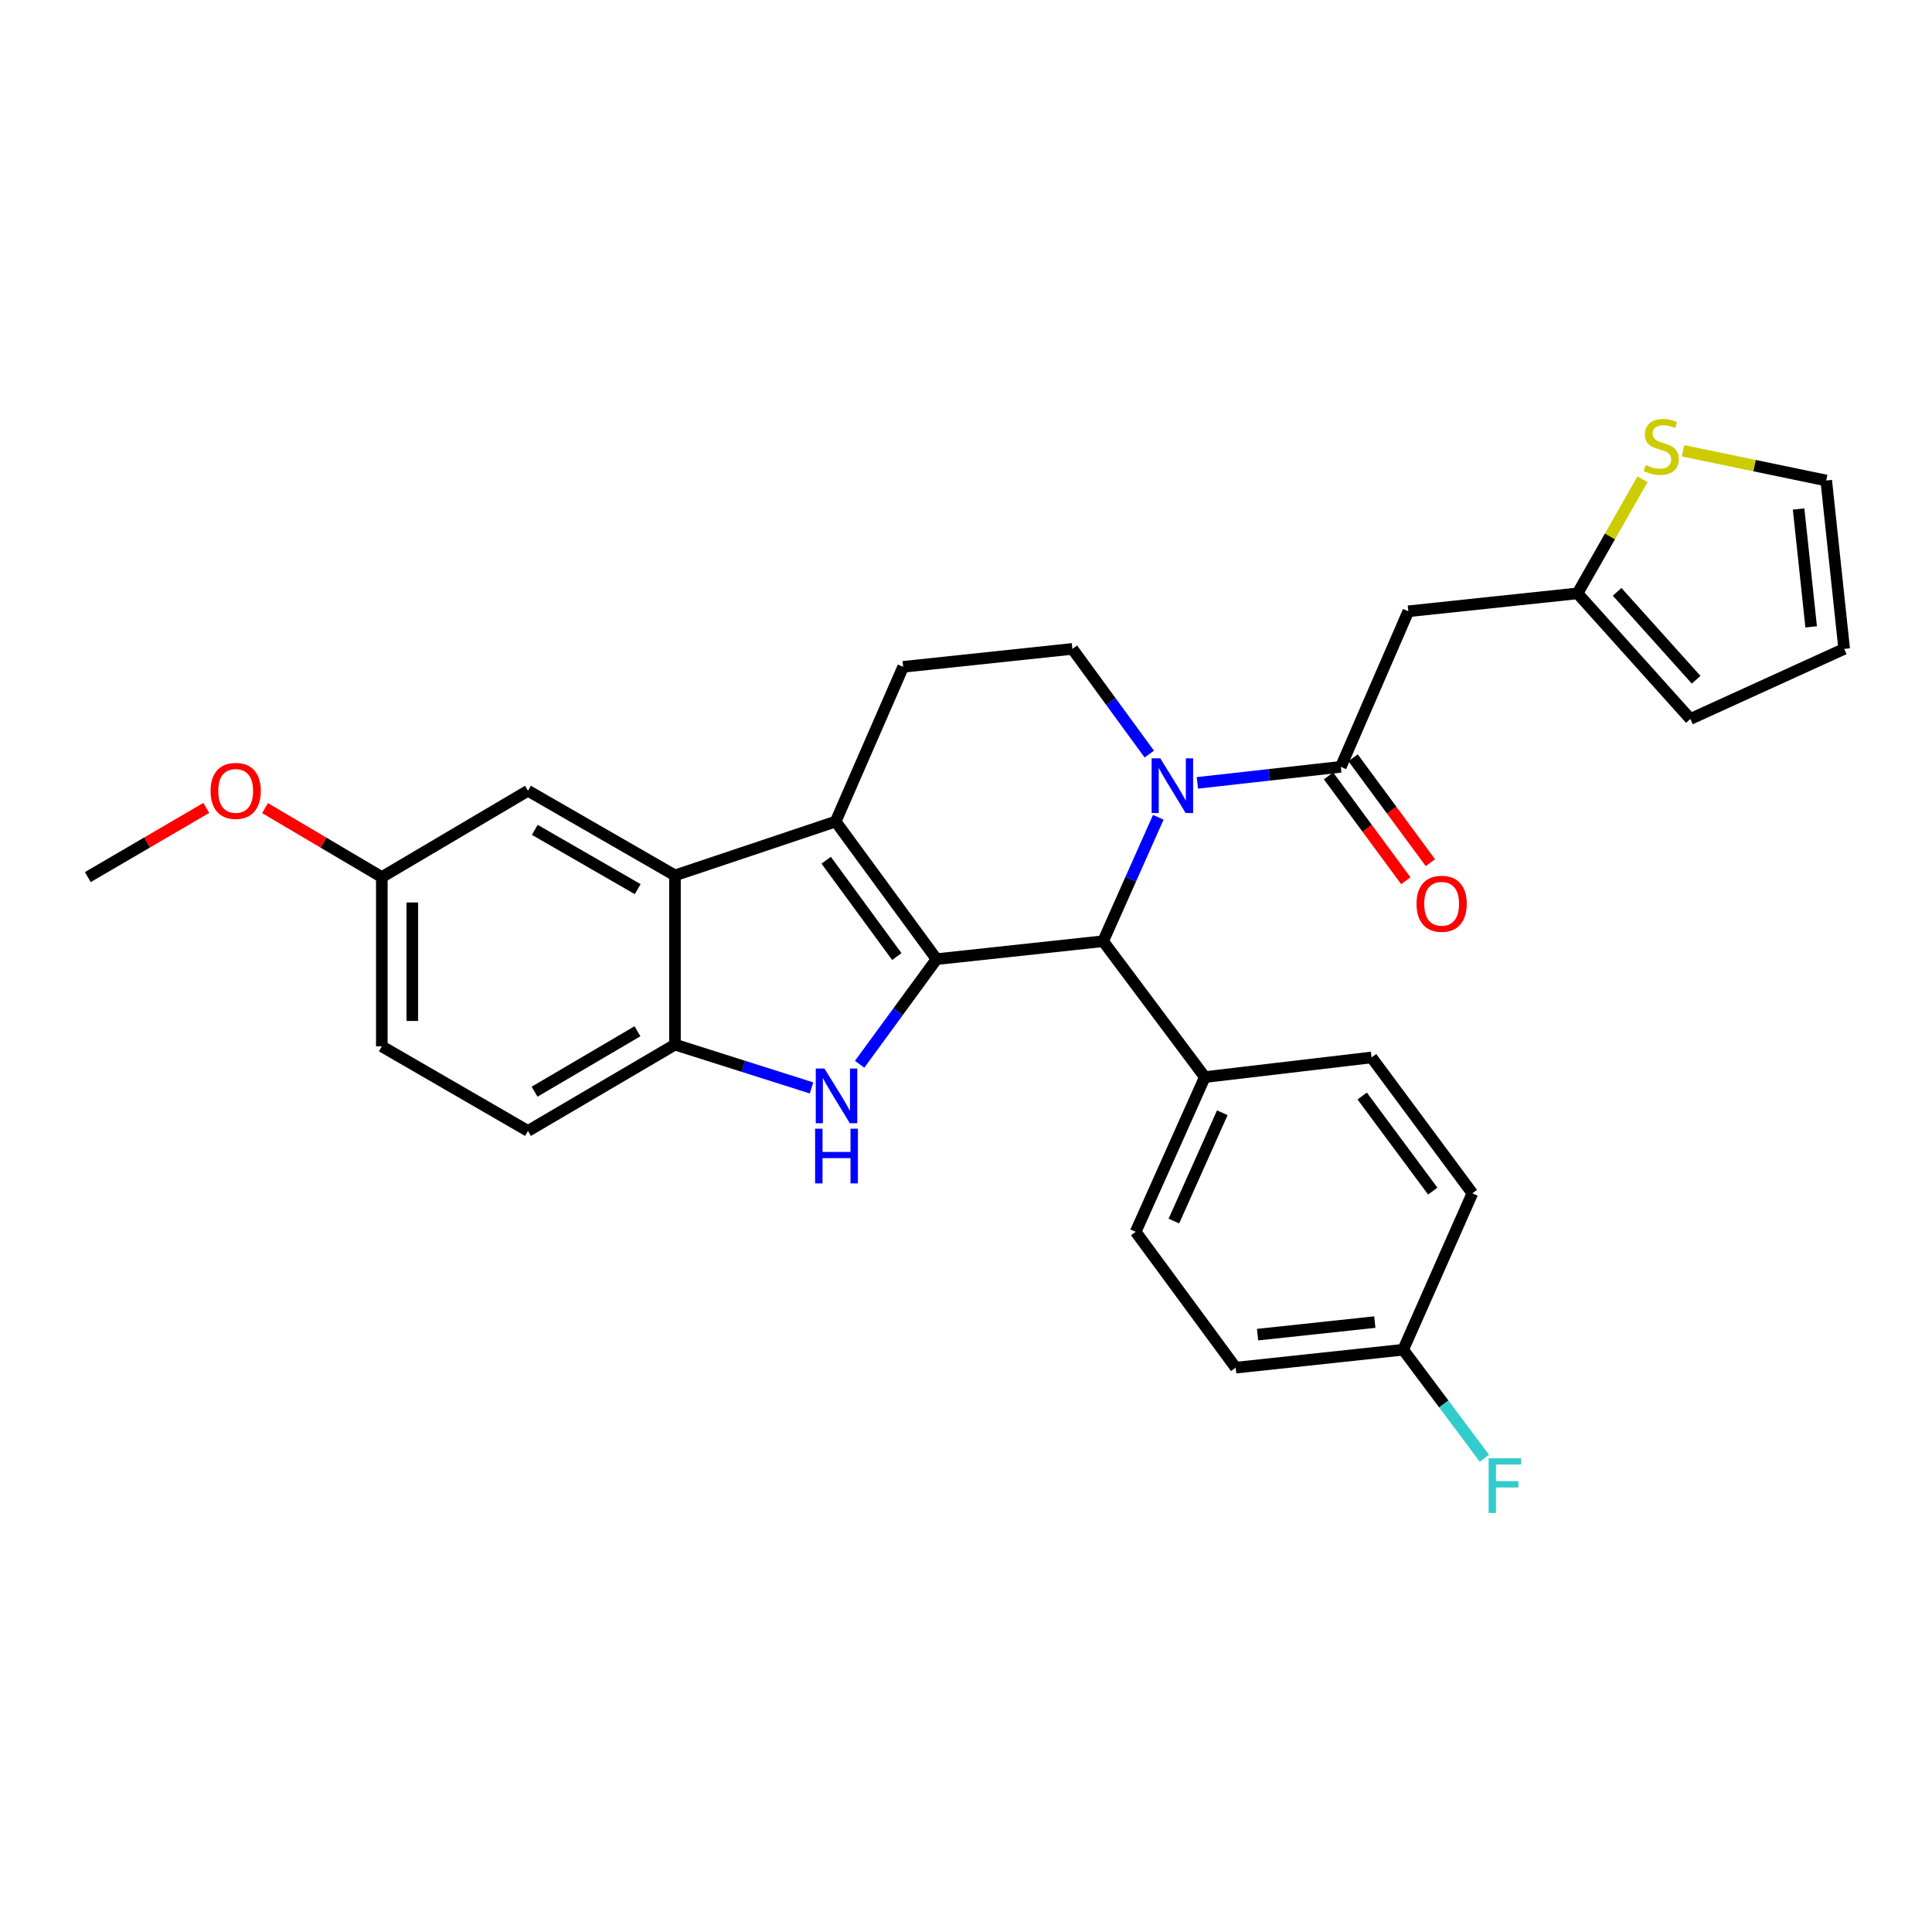 <?xml version='1.0' encoding='iso-8859-1'?>
<svg version='1.1' baseProfile='full'
              xmlns='http://www.w3.org/2000/svg'
                      xmlns:rdkit='http://www.rdkit.org/xml'
                      xmlns:xlink='http://www.w3.org/1999/xlink'
                  xml:space='preserve'
width='1000px' height='1000px' viewBox='0 0 1000 1000'>
<!-- END OF HEADER -->
<rect style='opacity:1.0;fill:#FFFFFF;stroke:none' width='1000' height='1000' x='0' y='0'> </rect>
<path class='bond-0' d='M 484.747,496.456 L 432.531,425.233' style='fill:none;fill-rule:evenodd;stroke:#000000;stroke-width:6px;stroke-linecap:butt;stroke-linejoin:miter;stroke-opacity:1' />
<path class='bond-0' d='M 464.181,495.107 L 427.631,445.251' style='fill:none;fill-rule:evenodd;stroke:#000000;stroke-width:6px;stroke-linecap:butt;stroke-linejoin:miter;stroke-opacity:1' />
<path class='bond-1' d='M 484.747,496.456 L 464.844,523.659' style='fill:none;fill-rule:evenodd;stroke:#000000;stroke-width:6px;stroke-linecap:butt;stroke-linejoin:miter;stroke-opacity:1' />
<path class='bond-1' d='M 464.844,523.659 L 444.942,550.862' style='fill:none;fill-rule:evenodd;stroke:#0000FF;stroke-width:6px;stroke-linecap:butt;stroke-linejoin:miter;stroke-opacity:1' />
<path class='bond-3' d='M 484.747,496.456 L 570.977,487.167' style='fill:none;fill-rule:evenodd;stroke:#000000;stroke-width:6px;stroke-linecap:butt;stroke-linejoin:miter;stroke-opacity:1' />
<path class='bond-5' d='M 432.531,425.233 L 349.362,453.108' style='fill:none;fill-rule:evenodd;stroke:#000000;stroke-width:6px;stroke-linecap:butt;stroke-linejoin:miter;stroke-opacity:1' />
<path class='bond-9' d='M 432.531,425.233 L 467.467,345.151' style='fill:none;fill-rule:evenodd;stroke:#000000;stroke-width:6px;stroke-linecap:butt;stroke-linejoin:miter;stroke-opacity:1' />
<path class='bond-6' d='M 420.046,563.111 L 384.704,551.9' style='fill:none;fill-rule:evenodd;stroke:#0000FF;stroke-width:6px;stroke-linecap:butt;stroke-linejoin:miter;stroke-opacity:1' />
<path class='bond-6' d='M 384.704,551.9 L 349.362,540.689' style='fill:none;fill-rule:evenodd;stroke:#000000;stroke-width:6px;stroke-linecap:butt;stroke-linejoin:miter;stroke-opacity:1' />
<path class='bond-2' d='M 599.533,423.019 L 585.255,455.093' style='fill:none;fill-rule:evenodd;stroke:#0000FF;stroke-width:6px;stroke-linecap:butt;stroke-linejoin:miter;stroke-opacity:1' />
<path class='bond-2' d='M 585.255,455.093 L 570.977,487.167' style='fill:none;fill-rule:evenodd;stroke:#000000;stroke-width:6px;stroke-linecap:butt;stroke-linejoin:miter;stroke-opacity:1' />
<path class='bond-4' d='M 619.75,405.21 L 656.877,401.06' style='fill:none;fill-rule:evenodd;stroke:#0000FF;stroke-width:6px;stroke-linecap:butt;stroke-linejoin:miter;stroke-opacity:1' />
<path class='bond-4' d='M 656.877,401.06 L 694.003,396.91' style='fill:none;fill-rule:evenodd;stroke:#000000;stroke-width:6px;stroke-linecap:butt;stroke-linejoin:miter;stroke-opacity:1' />
<path class='bond-8' d='M 594.865,390.303 L 574.97,363.083' style='fill:none;fill-rule:evenodd;stroke:#0000FF;stroke-width:6px;stroke-linecap:butt;stroke-linejoin:miter;stroke-opacity:1' />
<path class='bond-8' d='M 574.97,363.083 L 555.075,335.862' style='fill:none;fill-rule:evenodd;stroke:#000000;stroke-width:6px;stroke-linecap:butt;stroke-linejoin:miter;stroke-opacity:1' />
<path class='bond-12' d='M 570.977,487.167 L 623.622,557.495' style='fill:none;fill-rule:evenodd;stroke:#000000;stroke-width:6px;stroke-linecap:butt;stroke-linejoin:miter;stroke-opacity:1' />
<path class='bond-7' d='M 694.003,396.91 L 728.948,316.399' style='fill:none;fill-rule:evenodd;stroke:#000000;stroke-width:6px;stroke-linecap:butt;stroke-linejoin:miter;stroke-opacity:1' />
<path class='bond-14' d='M 687.648,401.594 L 707.652,428.735' style='fill:none;fill-rule:evenodd;stroke:#000000;stroke-width:6px;stroke-linecap:butt;stroke-linejoin:miter;stroke-opacity:1' />
<path class='bond-14' d='M 707.652,428.735 L 727.655,455.877' style='fill:none;fill-rule:evenodd;stroke:#FF0000;stroke-width:6px;stroke-linecap:butt;stroke-linejoin:miter;stroke-opacity:1' />
<path class='bond-14' d='M 700.358,392.227 L 720.361,419.369' style='fill:none;fill-rule:evenodd;stroke:#000000;stroke-width:6px;stroke-linecap:butt;stroke-linejoin:miter;stroke-opacity:1' />
<path class='bond-14' d='M 720.361,419.369 L 740.364,446.51' style='fill:none;fill-rule:evenodd;stroke:#FF0000;stroke-width:6px;stroke-linecap:butt;stroke-linejoin:miter;stroke-opacity:1' />
<path class='bond-13' d='M 349.362,453.108 L 273.28,409.287' style='fill:none;fill-rule:evenodd;stroke:#000000;stroke-width:6px;stroke-linecap:butt;stroke-linejoin:miter;stroke-opacity:1' />
<path class='bond-13' d='M 330.07,460.216 L 276.812,429.541' style='fill:none;fill-rule:evenodd;stroke:#000000;stroke-width:6px;stroke-linecap:butt;stroke-linejoin:miter;stroke-opacity:1' />
<path class='bond-29' d='M 349.362,453.108 L 349.362,540.689' style='fill:none;fill-rule:evenodd;stroke:#000000;stroke-width:6px;stroke-linecap:butt;stroke-linejoin:miter;stroke-opacity:1' />
<path class='bond-17' d='M 349.362,540.689 L 273.28,585.37' style='fill:none;fill-rule:evenodd;stroke:#000000;stroke-width:6px;stroke-linecap:butt;stroke-linejoin:miter;stroke-opacity:1' />
<path class='bond-17' d='M 329.954,533.777 L 276.697,565.054' style='fill:none;fill-rule:evenodd;stroke:#000000;stroke-width:6px;stroke-linecap:butt;stroke-linejoin:miter;stroke-opacity:1' />
<path class='bond-10' d='M 728.948,316.399 L 816.521,307.128' style='fill:none;fill-rule:evenodd;stroke:#000000;stroke-width:6px;stroke-linecap:butt;stroke-linejoin:miter;stroke-opacity:1' />
<path class='bond-30' d='M 555.075,335.862 L 467.467,345.151' style='fill:none;fill-rule:evenodd;stroke:#000000;stroke-width:6px;stroke-linecap:butt;stroke-linejoin:miter;stroke-opacity:1' />
<path class='bond-11' d='M 816.521,307.128 L 833.331,277.6' style='fill:none;fill-rule:evenodd;stroke:#000000;stroke-width:6px;stroke-linecap:butt;stroke-linejoin:miter;stroke-opacity:1' />
<path class='bond-11' d='M 833.331,277.6 L 850.141,248.072' style='fill:none;fill-rule:evenodd;stroke:#CCCC00;stroke-width:6px;stroke-linecap:butt;stroke-linejoin:miter;stroke-opacity:1' />
<path class='bond-16' d='M 816.521,307.128 L 874.929,372.14' style='fill:none;fill-rule:evenodd;stroke:#000000;stroke-width:6px;stroke-linecap:butt;stroke-linejoin:miter;stroke-opacity:1' />
<path class='bond-16' d='M 837.026,306.328 L 877.912,351.837' style='fill:none;fill-rule:evenodd;stroke:#000000;stroke-width:6px;stroke-linecap:butt;stroke-linejoin:miter;stroke-opacity:1' />
<path class='bond-15' d='M 871.12,233.336 L 908.188,241.019' style='fill:none;fill-rule:evenodd;stroke:#CCCC00;stroke-width:6px;stroke-linecap:butt;stroke-linejoin:miter;stroke-opacity:1' />
<path class='bond-15' d='M 908.188,241.019 L 945.257,248.702' style='fill:none;fill-rule:evenodd;stroke:#000000;stroke-width:6px;stroke-linecap:butt;stroke-linejoin:miter;stroke-opacity:1' />
<path class='bond-19' d='M 623.622,557.495 L 587.827,637.586' style='fill:none;fill-rule:evenodd;stroke:#000000;stroke-width:6px;stroke-linecap:butt;stroke-linejoin:miter;stroke-opacity:1' />
<path class='bond-19' d='M 632.667,575.951 L 607.61,632.014' style='fill:none;fill-rule:evenodd;stroke:#000000;stroke-width:6px;stroke-linecap:butt;stroke-linejoin:miter;stroke-opacity:1' />
<path class='bond-20' d='M 623.622,557.495 L 709.914,547.329' style='fill:none;fill-rule:evenodd;stroke:#000000;stroke-width:6px;stroke-linecap:butt;stroke-linejoin:miter;stroke-opacity:1' />
<path class='bond-21' d='M 273.28,409.287 L 197.628,453.985' style='fill:none;fill-rule:evenodd;stroke:#000000;stroke-width:6px;stroke-linecap:butt;stroke-linejoin:miter;stroke-opacity:1' />
<path class='bond-33' d='M 945.257,248.702 L 954.545,335.862' style='fill:none;fill-rule:evenodd;stroke:#000000;stroke-width:6px;stroke-linecap:butt;stroke-linejoin:miter;stroke-opacity:1' />
<path class='bond-33' d='M 930.951,263.449 L 937.453,324.461' style='fill:none;fill-rule:evenodd;stroke:#000000;stroke-width:6px;stroke-linecap:butt;stroke-linejoin:miter;stroke-opacity:1' />
<path class='bond-18' d='M 874.929,372.14 L 954.545,335.862' style='fill:none;fill-rule:evenodd;stroke:#000000;stroke-width:6px;stroke-linecap:butt;stroke-linejoin:miter;stroke-opacity:1' />
<path class='bond-23' d='M 273.28,585.37 L 197.628,541.584' style='fill:none;fill-rule:evenodd;stroke:#000000;stroke-width:6px;stroke-linecap:butt;stroke-linejoin:miter;stroke-opacity:1' />
<path class='bond-25' d='M 587.827,637.586 L 639.586,707.905' style='fill:none;fill-rule:evenodd;stroke:#000000;stroke-width:6px;stroke-linecap:butt;stroke-linejoin:miter;stroke-opacity:1' />
<path class='bond-24' d='M 709.914,547.329 L 762.103,617.657' style='fill:none;fill-rule:evenodd;stroke:#000000;stroke-width:6px;stroke-linecap:butt;stroke-linejoin:miter;stroke-opacity:1' />
<path class='bond-24' d='M 705.064,567.287 L 741.596,616.517' style='fill:none;fill-rule:evenodd;stroke:#000000;stroke-width:6px;stroke-linecap:butt;stroke-linejoin:miter;stroke-opacity:1' />
<path class='bond-27' d='M 197.628,453.985 L 167.404,436.126' style='fill:none;fill-rule:evenodd;stroke:#000000;stroke-width:6px;stroke-linecap:butt;stroke-linejoin:miter;stroke-opacity:1' />
<path class='bond-27' d='M 167.404,436.126 L 137.181,418.267' style='fill:none;fill-rule:evenodd;stroke:#FF0000;stroke-width:6px;stroke-linecap:butt;stroke-linejoin:miter;stroke-opacity:1' />
<path class='bond-32' d='M 197.628,453.985 L 197.628,541.584' style='fill:none;fill-rule:evenodd;stroke:#000000;stroke-width:6px;stroke-linecap:butt;stroke-linejoin:miter;stroke-opacity:1' />
<path class='bond-32' d='M 213.416,467.125 L 213.416,528.444' style='fill:none;fill-rule:evenodd;stroke:#000000;stroke-width:6px;stroke-linecap:butt;stroke-linejoin:miter;stroke-opacity:1' />
<path class='bond-22' d='M 726.29,698.616 L 762.103,617.657' style='fill:none;fill-rule:evenodd;stroke:#000000;stroke-width:6px;stroke-linecap:butt;stroke-linejoin:miter;stroke-opacity:1' />
<path class='bond-26' d='M 726.29,698.616 L 747.305,726.696' style='fill:none;fill-rule:evenodd;stroke:#000000;stroke-width:6px;stroke-linecap:butt;stroke-linejoin:miter;stroke-opacity:1' />
<path class='bond-26' d='M 747.305,726.696 L 768.319,754.776' style='fill:none;fill-rule:evenodd;stroke:#33CCCC;stroke-width:6px;stroke-linecap:butt;stroke-linejoin:miter;stroke-opacity:1' />
<path class='bond-31' d='M 726.29,698.616 L 639.586,707.905' style='fill:none;fill-rule:evenodd;stroke:#000000;stroke-width:6px;stroke-linecap:butt;stroke-linejoin:miter;stroke-opacity:1' />
<path class='bond-31' d='M 711.603,684.311 L 650.91,690.813' style='fill:none;fill-rule:evenodd;stroke:#000000;stroke-width:6px;stroke-linecap:butt;stroke-linejoin:miter;stroke-opacity:1' />
<path class='bond-28' d='M 106.768,418.174 L 76.111,436.079' style='fill:none;fill-rule:evenodd;stroke:#FF0000;stroke-width:6px;stroke-linecap:butt;stroke-linejoin:miter;stroke-opacity:1' />
<path class='bond-28' d='M 76.111,436.079 L 45.455,453.985' style='fill:none;fill-rule:evenodd;stroke:#000000;stroke-width:6px;stroke-linecap:butt;stroke-linejoin:miter;stroke-opacity:1' />
<path  class='atom-2' d='M 426.719 553.054
L 435.999 568.054
Q 436.919 569.534, 438.399 572.214
Q 439.879 574.894, 439.959 575.054
L 439.959 553.054
L 443.719 553.054
L 443.719 581.374
L 439.839 581.374
L 429.879 564.974
Q 428.719 563.054, 427.479 560.854
Q 426.279 558.654, 425.919 557.974
L 425.919 581.374
L 422.239 581.374
L 422.239 553.054
L 426.719 553.054
' fill='#0000FF'/>
<path  class='atom-2' d='M 421.899 584.206
L 425.739 584.206
L 425.739 596.246
L 440.219 596.246
L 440.219 584.206
L 444.059 584.206
L 444.059 612.526
L 440.219 612.526
L 440.219 599.446
L 425.739 599.446
L 425.739 612.526
L 421.899 612.526
L 421.899 584.206
' fill='#0000FF'/>
<path  class='atom-3' d='M 600.557 392.495
L 609.837 407.495
Q 610.757 408.975, 612.237 411.655
Q 613.717 414.335, 613.797 414.495
L 613.797 392.495
L 617.557 392.495
L 617.557 420.815
L 613.677 420.815
L 603.717 404.415
Q 602.557 402.495, 601.317 400.295
Q 600.117 398.095, 599.757 397.415
L 599.757 420.815
L 596.077 420.815
L 596.077 392.495
L 600.557 392.495
' fill='#0000FF'/>
<path  class='atom-12' d='M 851.859 240.722
Q 852.179 240.842, 853.499 241.402
Q 854.819 241.962, 856.259 242.322
Q 857.739 242.642, 859.179 242.642
Q 861.859 242.642, 863.419 241.362
Q 864.979 240.042, 864.979 237.762
Q 864.979 236.202, 864.179 235.242
Q 863.419 234.282, 862.219 233.762
Q 861.019 233.242, 859.019 232.642
Q 856.499 231.882, 854.979 231.162
Q 853.499 230.442, 852.419 228.922
Q 851.379 227.402, 851.379 224.842
Q 851.379 221.282, 853.779 219.082
Q 856.219 216.882, 861.019 216.882
Q 864.299 216.882, 868.019 218.442
L 867.099 221.522
Q 863.699 220.122, 861.139 220.122
Q 858.379 220.122, 856.859 221.282
Q 855.339 222.402, 855.379 224.362
Q 855.379 225.882, 856.139 226.802
Q 856.939 227.722, 858.059 228.242
Q 859.219 228.762, 861.139 229.362
Q 863.699 230.162, 865.219 230.962
Q 866.739 231.762, 867.819 233.402
Q 868.939 235.002, 868.939 237.762
Q 868.939 241.682, 866.299 243.802
Q 863.699 245.882, 859.339 245.882
Q 856.819 245.882, 854.899 245.322
Q 853.019 244.802, 850.779 243.882
L 851.859 240.722
' fill='#CCCC00'/>
<path  class='atom-15' d='M 733.184 467.792
Q 733.184 460.992, 736.544 457.192
Q 739.904 453.392, 746.184 453.392
Q 752.464 453.392, 755.824 457.192
Q 759.184 460.992, 759.184 467.792
Q 759.184 474.672, 755.784 478.592
Q 752.384 482.472, 746.184 482.472
Q 739.944 482.472, 736.544 478.592
Q 733.184 474.712, 733.184 467.792
M 746.184 479.272
Q 750.504 479.272, 752.824 476.392
Q 755.184 473.472, 755.184 467.792
Q 755.184 462.232, 752.824 459.432
Q 750.504 456.592, 746.184 456.592
Q 741.864 456.592, 739.504 459.392
Q 737.184 462.192, 737.184 467.792
Q 737.184 473.512, 739.504 476.392
Q 741.864 479.272, 746.184 479.272
' fill='#FF0000'/>
<path  class='atom-27' d='M 770.516 754.802
L 787.356 754.802
L 787.356 758.042
L 774.316 758.042
L 774.316 766.642
L 785.916 766.642
L 785.916 769.922
L 774.316 769.922
L 774.316 783.122
L 770.516 783.122
L 770.516 754.802
' fill='#33CCCC'/>
<path  class='atom-28' d='M 108.984 409.367
Q 108.984 402.567, 112.344 398.767
Q 115.704 394.967, 121.984 394.967
Q 128.264 394.967, 131.624 398.767
Q 134.984 402.567, 134.984 409.367
Q 134.984 416.247, 131.584 420.167
Q 128.184 424.047, 121.984 424.047
Q 115.744 424.047, 112.344 420.167
Q 108.984 416.287, 108.984 409.367
M 121.984 420.847
Q 126.304 420.847, 128.624 417.967
Q 130.984 415.047, 130.984 409.367
Q 130.984 403.807, 128.624 401.007
Q 126.304 398.167, 121.984 398.167
Q 117.664 398.167, 115.304 400.967
Q 112.984 403.767, 112.984 409.367
Q 112.984 415.087, 115.304 417.967
Q 117.664 420.847, 121.984 420.847
' fill='#FF0000'/>
</svg>
